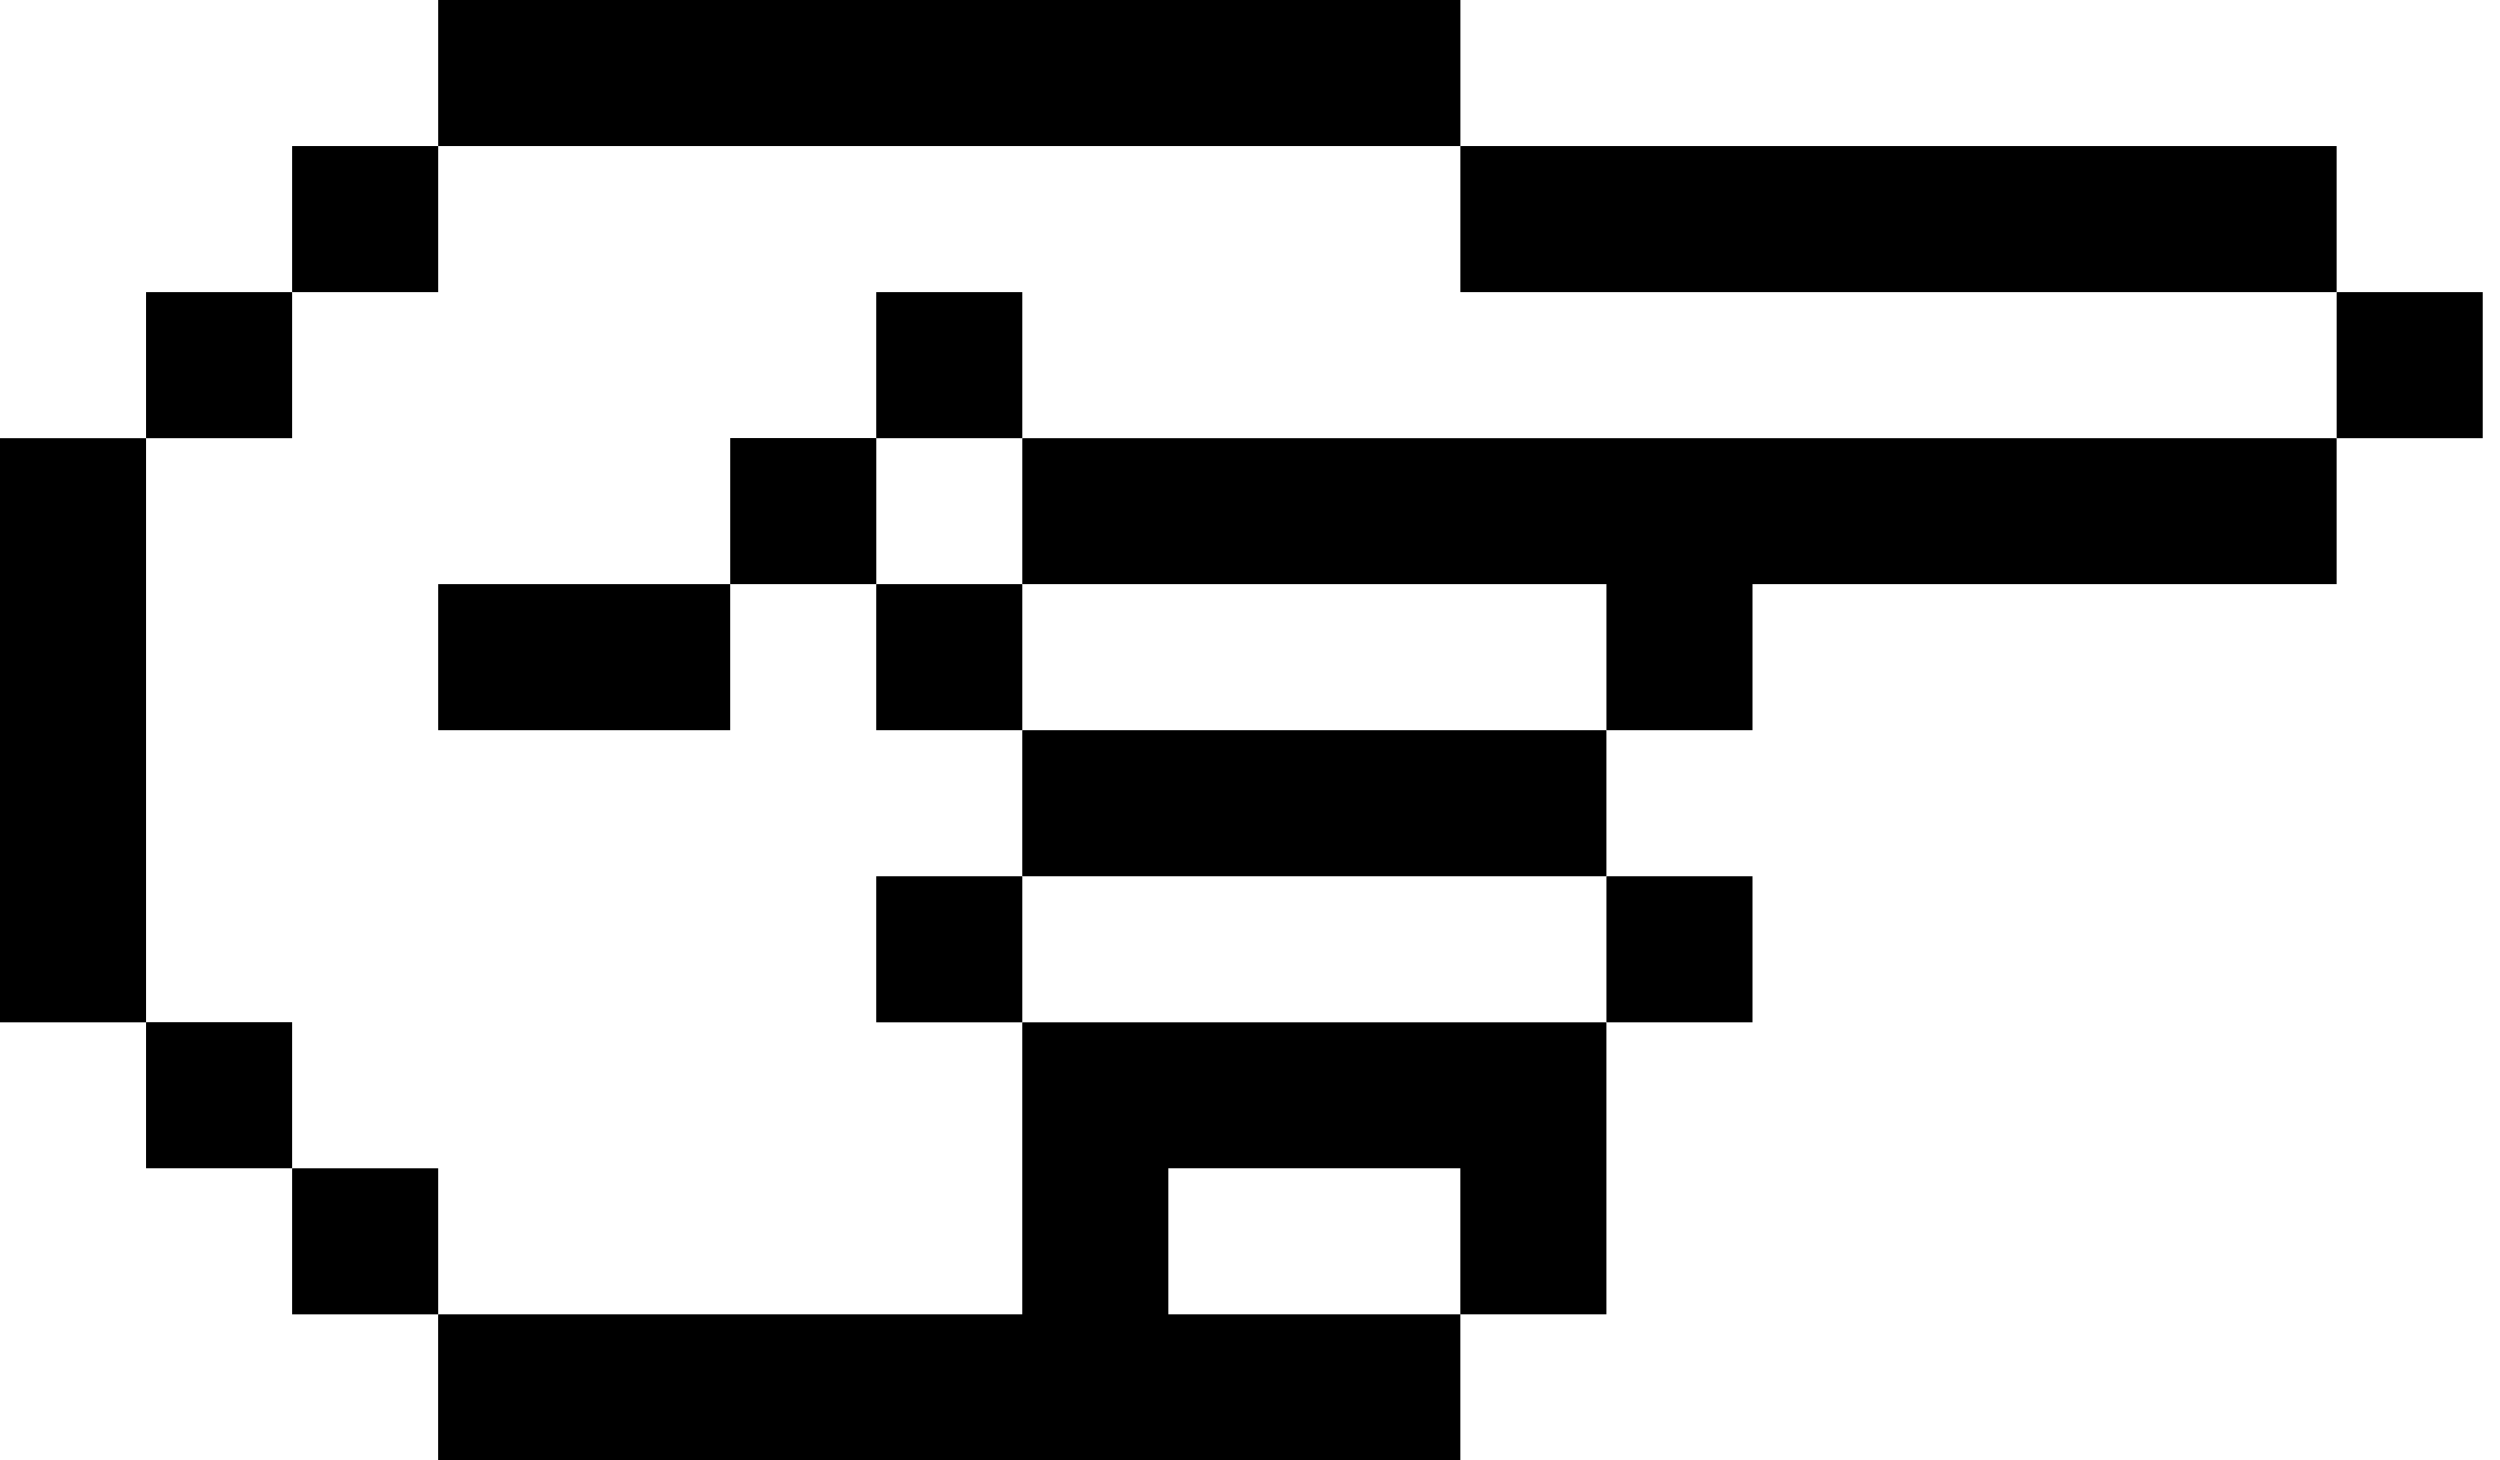 <?xml version="1.0" encoding="UTF-8"?> <svg xmlns="http://www.w3.org/2000/svg" width="101" height="59" viewBox="0 0 101 59" fill="none"><path d="M17.703 5.901V11.802H11.802V5.901H17.703Z" fill="black"></path><path d="M11.802 11.802V17.703H5.901V11.802H11.802Z" fill="black"></path><path d="M5.901 29.5L5.901 35.401V41.302H1.23978e-05V35.401L1.23978e-05 29.5V23.599V17.703H5.901V23.599V29.5Z" fill="black"></path><path d="M11.802 41.297V47.198H5.901V41.297H11.802Z" fill="black"></path><path d="M17.703 47.199V53.1H11.802V47.199H17.703Z" fill="black"></path><path d="M29.498 53.099H35.399H41.3V47.198V41.302H47.201H53.102H58.998H64.899V47.198V53.099H58.998V47.198H53.102H47.201V53.099H53.102H58.998V59H53.102H47.201H41.3H35.399H29.498H23.602H17.701V53.099H23.602H29.498Z" fill="black"></path><path d="M58.999 23.599H53.103H47.202L41.301 23.599V17.703H47.202H53.103H58.999H64.9H70.801H76.702H82.603H88.499H94.4V23.599H88.499H82.603H76.702H70.801V29.5H64.9V23.599H58.999Z" fill="black"></path><path d="M82.603 11.802H76.702L70.801 11.802H64.9H58.999V5.901L64.9 5.901H70.801H76.702H82.603L88.499 5.901H94.4V11.802H88.499H82.603Z" fill="black"></path><path d="M59 5.901H53.104L47.203 5.901H41.302H35.401H29.5L23.604 5.901H17.703V-0H23.604L29.5 -0H35.401H41.302H47.203L53.104 -0H59V5.901Z" fill="black"></path><path d="M100.302 11.802V17.703H94.401V11.802H100.302Z" fill="black"></path><path d="M53.102 35.401H47.201H41.3V29.5H47.201H53.102H58.998H64.899V35.401H58.998H53.102Z" fill="black"></path><path d="M70.801 35.401V41.302H64.9V35.401H70.801Z" fill="black"></path><path d="M41.301 23.599V29.5H35.4V23.599H41.301Z" fill="black"></path><path d="M35.402 17.698V23.599H29.501V17.698H35.402Z" fill="black"></path><path d="M41.301 11.802V17.703H35.4V11.802H41.301Z" fill="black"></path><path d="M23.604 29.5H17.703V23.599H23.604H29.5V29.5H23.604Z" fill="black"></path><path d="M41.301 35.401V41.302H35.4V35.401H41.301Z" fill="black"></path></svg> 